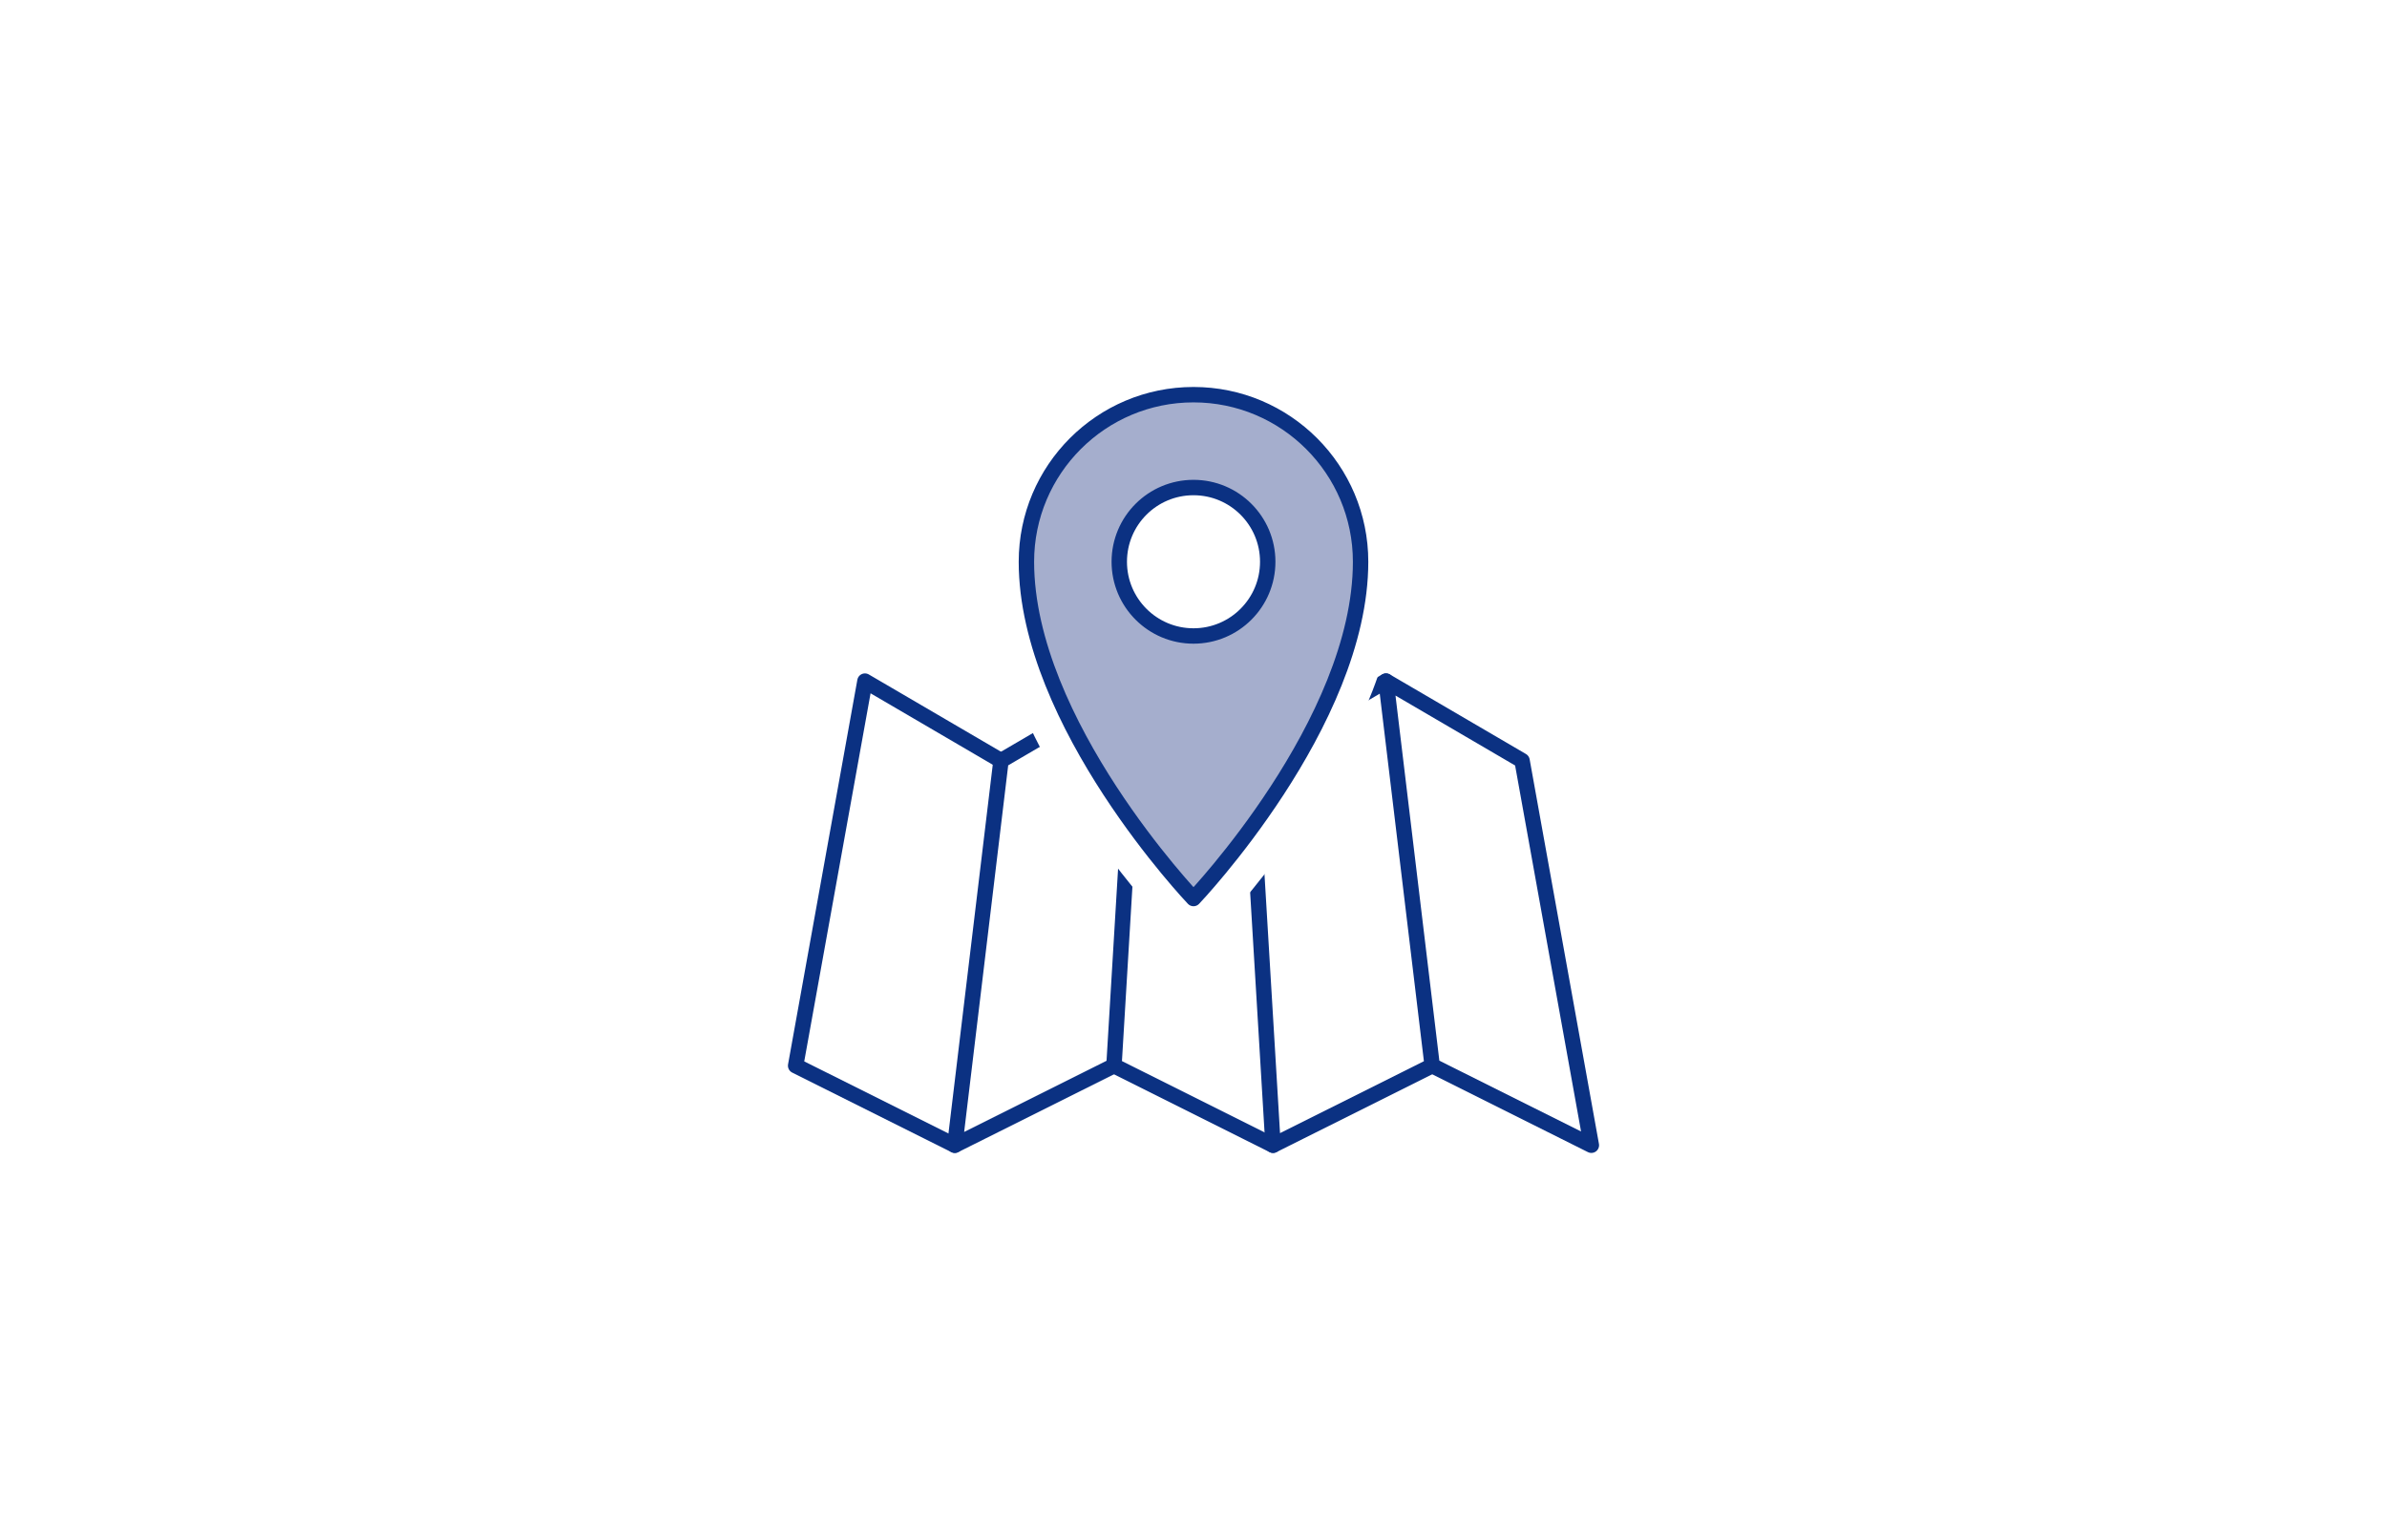 <?xml version="1.0" encoding="UTF-8"?><svg id="_レイヤー_2" xmlns="http://www.w3.org/2000/svg" width="310" height="200" viewBox="0 0 310 200"><defs><style>.cls-1{fill:#a5aecd;}.cls-1,.cls-2,.cls-3{stroke:#0b3182;stroke-linecap:round;stroke-linejoin:round;stroke-width:2px;}.cls-4,.cls-2{fill:#fff;}.cls-3{fill:none;}</style></defs><g id="_アイコン"><g><rect class="cls-4" width="310" height="200"/><g><g><polygon class="cls-3" points="186 138.41 206.67 148.74 197.67 98.79 180 88.46 186 138.41"/><polyline class="cls-3" points="186 138.41 165.33 148.74 162.33 98.79 180 88.46"/><polyline class="cls-3" points="162.33 98.79 147.67 88.46 144.67 138.41 165.33 148.74"/><polyline class="cls-3" points="144.67 138.41 124 148.74 130 98.79 147.67 88.46"/><polyline class="cls-3" points="130 98.79 112.33 88.46 103.33 138.41 124 148.74"/></g><path class="cls-4" d="m155,51.26c11.98,0,21.7,9.72,21.7,21.7,0,20.97-21.7,43.74-21.7,43.74,0,0-21.7-22.77-21.7-43.74,0-11.98,9.72-21.7,21.7-21.7m0-5c-14.72,0-26.7,11.98-26.7,26.7,0,22.71,22.14,46.2,23.08,47.19.94.99,2.25,1.55,3.62,1.55s2.68-.56,3.62-1.55c.94-.99,23.08-24.48,23.08-47.19,0-14.72-11.98-26.7-26.7-26.7h0Z"/><path class="cls-1" d="m176.7,72.96c0,20.97-21.7,43.74-21.7,43.74,0,0-21.7-22.77-21.7-43.74,0-11.98,9.72-21.7,21.7-21.7s21.7,9.72,21.7,21.7Z"/><circle class="cls-2" cx="155" cy="72.96" r="9.64"/></g></g></g></svg>